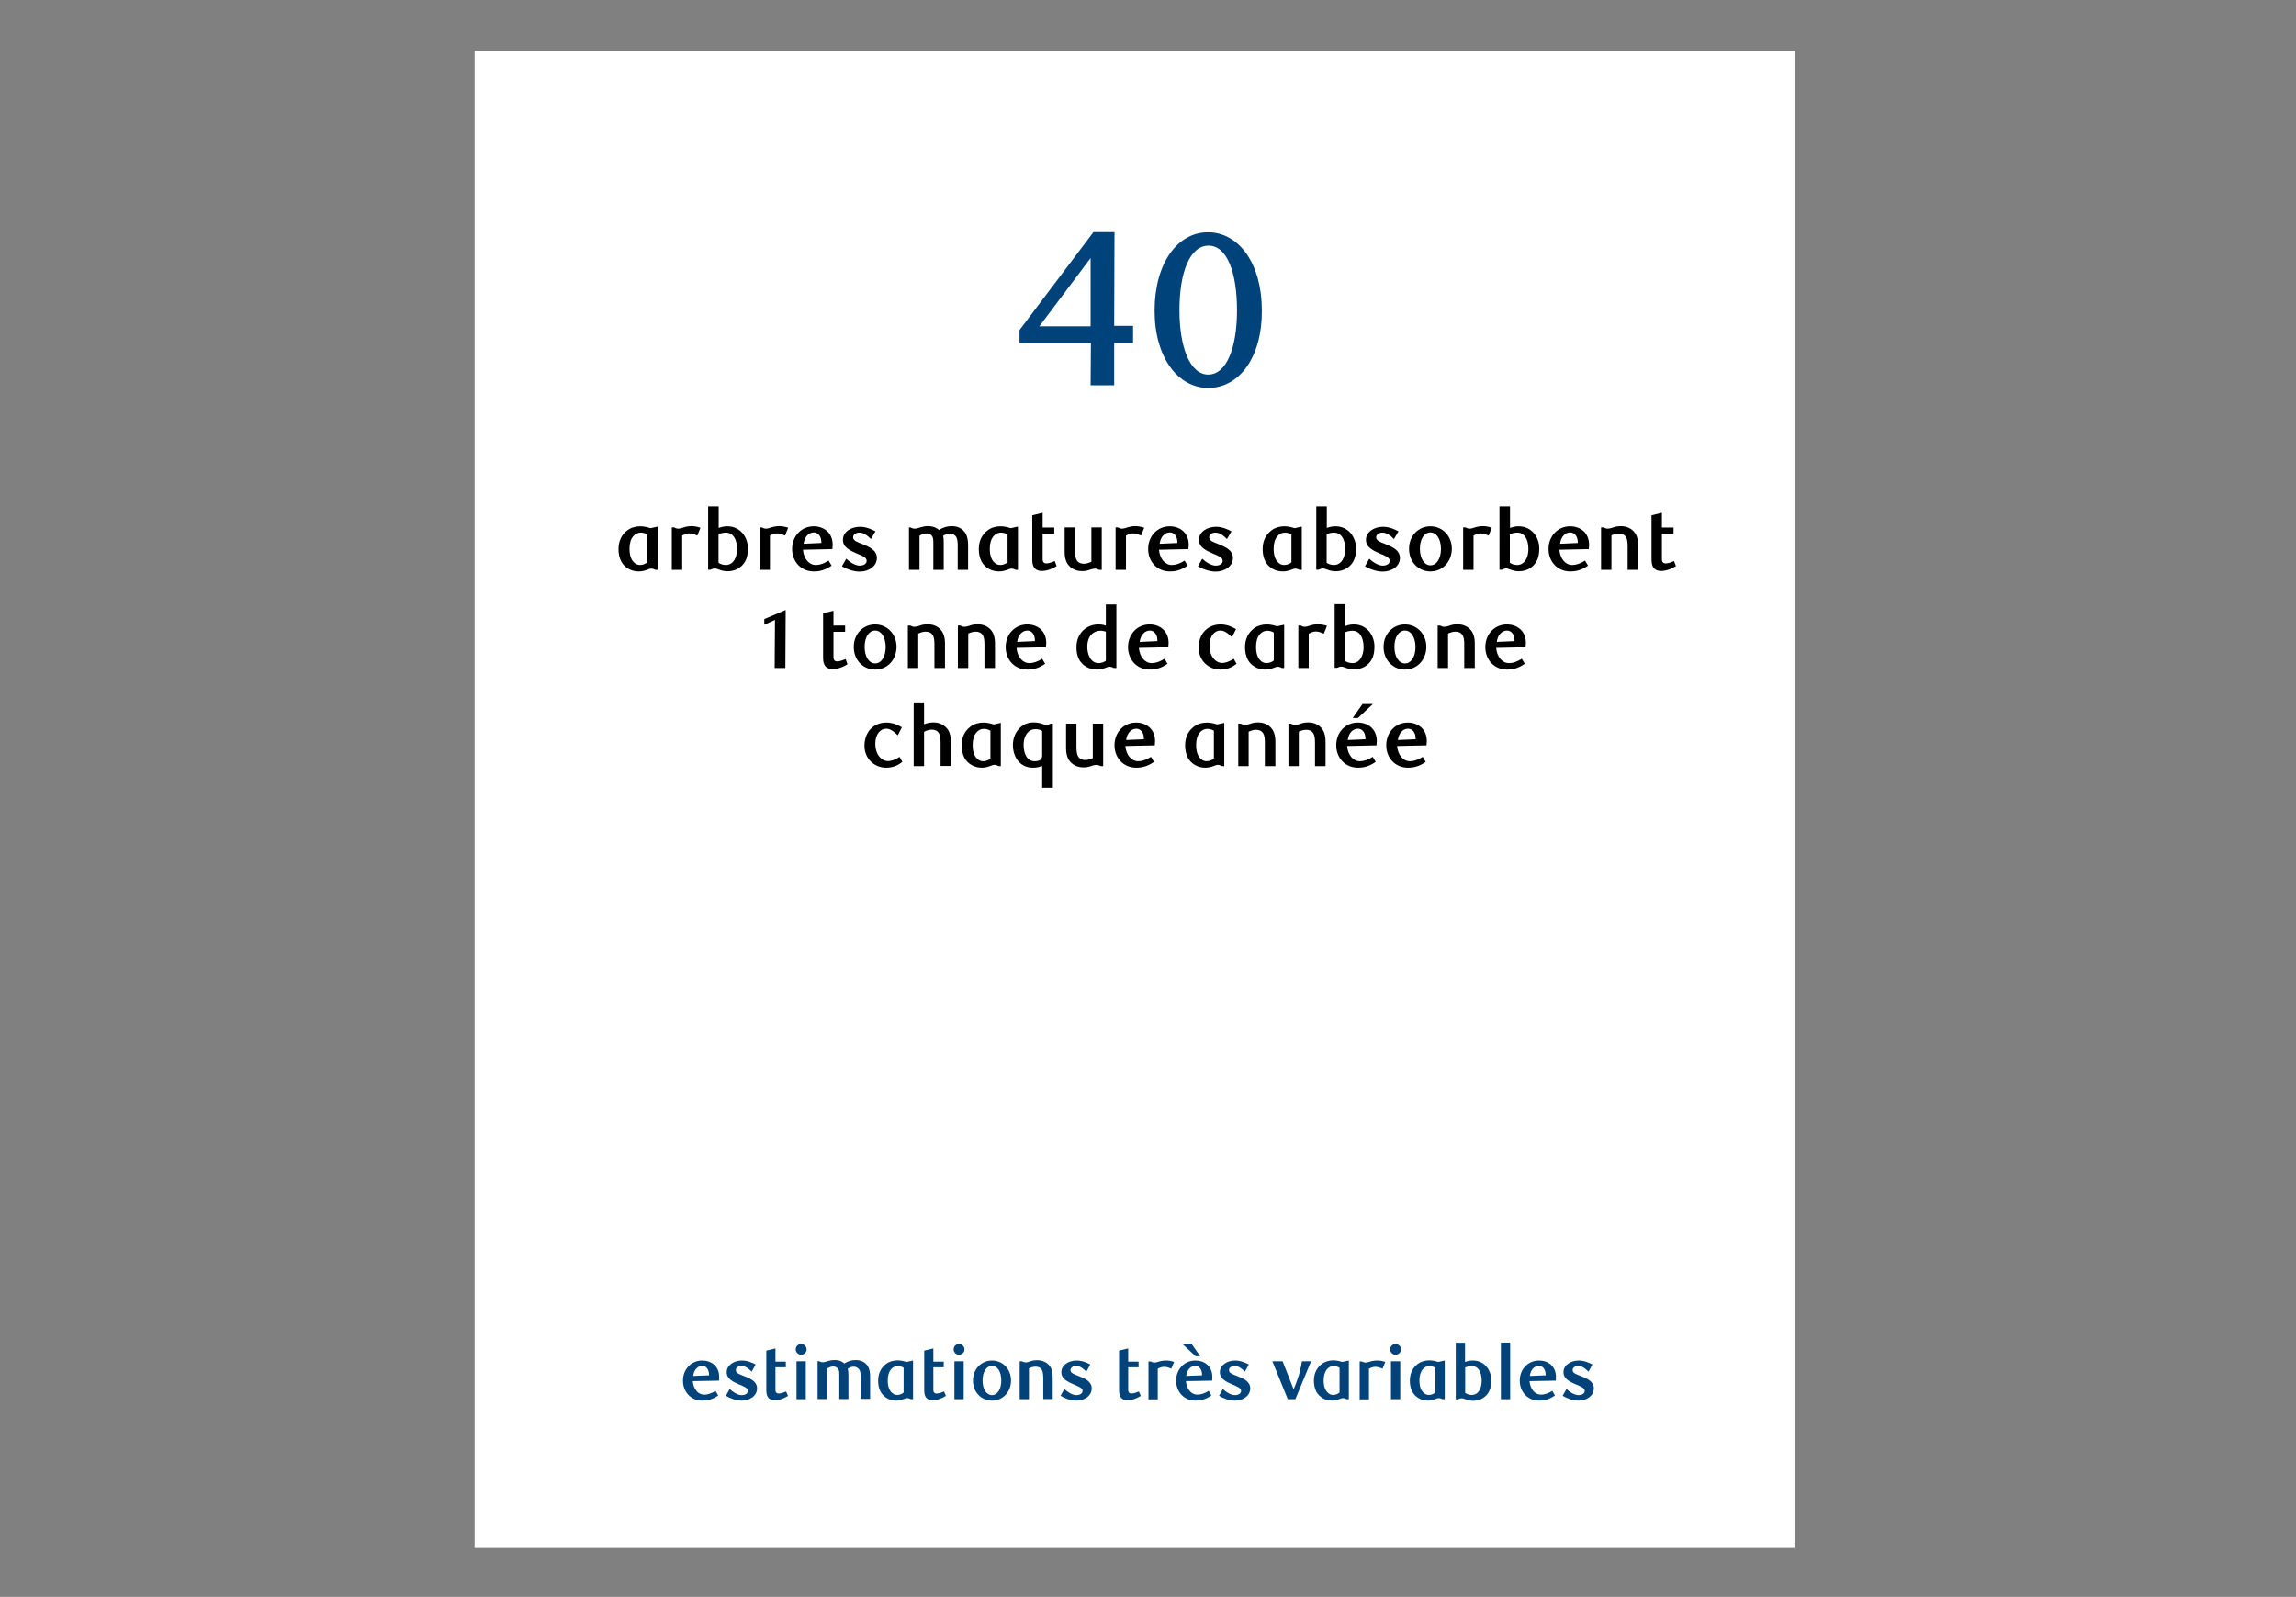 <?xml version="1.0" encoding="utf-8"?>
<!-- Generator: Adobe Illustrator 27.5.0, SVG Export Plug-In . SVG Version: 6.00 Build 0)  -->
<svg version="1.1" id="Layer_4" xmlns="http://www.w3.org/2000/svg" xmlns:xlink="http://www.w3.org/1999/xlink" x="0px" y="0px"
	 viewBox="0 0 1460 1015.5" style="enable-background:new 0 0 1460 1015.5;" xml:space="preserve">
<rect x="0" y="0" width="1460" height="1015.5" fill="#808080" stroke="none"/>
<style type="text/css">
	.st0{fill:#FFFFFF;}
	.st1{fill:#00427A;}
</style>
<rect x="301.8" y="32.3" class="st0" width="839.3" height="952.1"/>
<g>
	<path class="st1" d="M708.5,218.1V245h-15l0.2-26.8h-45.4v-8.3l47-62.3h13.4l-0.2,59.6h12v10.9L708.5,218.1L708.5,218.1z
		 M660.9,207.5h32.6v-43.4L660.9,207.5z"/>
	<path class="st1" d="M768.3,246.7c-19.3,0-34.1-19.5-34.1-49.1c0-30,14.4-49.9,33.9-49.9c19.7,0,34.3,19.9,34.3,49.7
		C802.6,227.2,788,246.7,768.3,246.7z M768.5,156.2c-11.8,0-18.5,16.8-18.5,41c0,24.1,6.9,41,18.3,41c11.6,0,18.3-17,18.3-40.8
		C786.6,173.3,780.3,156.2,768.5,156.2z"/>
</g>
<g>
	<path d="M418.3,362.4h-1.5c-1-0.5-1.7-0.8-2.7-0.8c-0.7,0-1.6,0.3-2.5,0.7c-1.4,0.5-3.2,1.1-5.4,1.1c-5,0-9-2.5-11.1-6.2
		c-1.2-2.3-1.8-5.1-1.8-7.9c0-5.6,2.2-9.4,5.6-12c2.3-1.8,5.4-2.6,8.3-2.6c2.4,0,5,0.7,6.4,1.2l4.6-1V362.4z M407.5,338.7
		c-3.7,0-7.2,3.2-7.2,10.2c0,4.1,1,7.2,3,8.9c0.9,0.9,2.2,1.5,3.7,1.5c1.8,0,3.8-0.9,4.6-1.7v-17.7
		C410.4,339.1,408.8,338.7,407.5,338.7z"/>
	<path d="M443.4,340.6c-2-0.9-3.6-1.4-5-1.4s-2.8,0.4-4.6,1.4v21.8h-6.6v-27h1.5c1,0.6,1.9,0.8,2.6,0.8c0.9,0,1.7-0.2,2.8-0.6
		c1.8-0.6,3.6-1,5.6-1c1.7,0,3.5,0.3,5.7,1L443.4,340.6z"/>
	<path d="M456.9,335.8c1.6-0.6,3.4-1.1,5.5-1.1c8.5,0,13.2,7,13.2,14.1c0,3.2-0.5,6-1.8,8.3c-2.1,3.7-6.1,6.2-11.2,6.2
		c-2.2,0-4.1-0.6-5.5-1.1c-1-0.4-1.8-0.7-2.5-0.7c-0.9,0-1.7,0.3-2.8,0.8h-1.5V322h6.7V335.8z M456.9,357.9c0.9,0.6,2.5,1.4,4.6,1.4
		c4.8,0,7.2-4.8,7.2-10.1c0-6.6-2.8-10.5-7.1-10.5c-1.5,0-3.3,0.4-4.7,1V357.9z"/>
	<path d="M499.2,340.6c-2-0.9-3.6-1.4-5-1.4s-2.8,0.4-4.6,1.4v21.8H483v-27h1.5c1,0.6,1.9,0.8,2.6,0.8c0.9,0,1.7-0.2,2.8-0.6
		c1.8-0.6,3.6-1,5.6-1c1.7,0,3.5,0.3,5.7,1L499.2,340.6z"/>
	<path d="M517.5,363.4c-8.1,0-13.8-6.2-13.8-14.3c0-8.2,5.9-14.4,13.7-14.4c6.4,0,12.1,4,12.1,11.8c0,0.5-0.1,1.7-0.2,2.7l-18.7,0.4
		c0.5,5.7,3.8,9.7,8.2,9.7c2.5,0,5.1-0.9,8.1-2.8l1.9,3.2C524.7,362.6,521.1,363.4,517.5,363.4z M522.3,345.3
		c0.1-4.4-2.2-6.7-4.8-6.7c-3.2,0-5.9,2.7-6.5,7.2L522.3,345.3z"/>
	<path d="M553.8,342.8c-2.1-2.2-4.7-4.1-7.2-4.1c-2.4,0-4.1,1.2-4.1,3c0,2.3,2.9,3.1,5.9,4.3c4.2,1.7,9.2,3.8,9.2,8.8
		c0,5.5-5.4,8.7-11,8.7c-3.8,0-8.3-1.6-11.2-3.4l2.7-4.8c2.2,2.1,5.7,4.4,8.5,4.4c2.7,0,4.5-1.2,4.5-3.1c0-2.2-3.2-3.3-6.3-4.6
		c-4-1.8-8.8-3.8-8.8-8.7c0-5.2,5.4-8.3,10.9-8.3c3.9,0,7.3,1.6,9.8,2.9L553.8,342.8z"/>
	<path d="M609,362.4v-15.8c0-2.2-0.3-3.8-0.8-4.9c-0.8-1.5-2.5-2.4-4.1-2.4c-1.6,0-3.2,0.6-4.4,1.5c0.4,1.3,0.4,3,0.4,5.1v16.5h-6.6
		v-17.6c0-1.2-0.1-2.4-0.5-3.4c-0.6-1.3-1.9-2.2-3.7-2.2c-2,0-3.5,0.8-4.6,1.5v21.7H578v-27h0.8c1.2,0.6,2,0.8,2.9,0.8
		c2.2,0,4.4-1.6,8.3-1.6c3.8,0,5.9,1.4,7.1,2.4c2.8-1.7,5.3-2.4,8.2-2.4c3.4,0,6.8,1.4,8.7,4.6c1.1,1.9,1.6,4.5,1.6,7.4v15.8H609z"
		/>
	<path d="M647.4,362.4h-1.5c-1-0.5-1.7-0.8-2.7-0.8c-0.7,0-1.6,0.3-2.5,0.7c-1.4,0.5-3.2,1.1-5.4,1.1c-5,0-9-2.5-11.1-6.2
		c-1.2-2.3-1.8-5.1-1.8-7.9c0-5.6,2.2-9.4,5.6-12c2.3-1.8,5.4-2.6,8.3-2.6c2.4,0,5,0.7,6.4,1.2l4.6-1V362.4z M636.6,338.7
		c-3.7,0-7.2,3.2-7.2,10.2c0,4.1,1,7.2,3,8.9c0.9,0.9,2.2,1.5,3.7,1.5c1.8,0,3.8-0.9,4.6-1.7v-17.7
		C639.4,339.1,637.8,338.7,636.6,338.7z"/>
	<path d="M671.9,360c-2.5,1.7-6.2,3.1-9.5,3.1c-1.7,0-3.4-0.5-4.5-1.8c-1-1.1-1.5-2.9-1.5-5.3v-28.3l6.6-1.6v9.4h7.4v4H663v16.1
		c0,2,1,2.7,2.4,2.7c1.7,0,4.2-1,5.3-1.5L671.9,360z"/>
	<path d="M700.6,362.4h-1.6c-1.2-0.6-1.9-0.8-2.6-0.8c-0.9,0-1.8,0.3-2.7,0.5c-1.4,0.5-3,1.1-5.6,1.1c-4.1,0-7.3-1.7-9.3-4.7
		c-1.3-2-1.8-4.6-1.8-7.5v-15.6h6.6v15.1c0,2.7,0.4,4.6,1.1,5.8c1,1.6,2.7,2.2,4.5,2.2c1.9,0,3.6-0.7,4.8-1.2v-21.9h6.6V362.4z"/>
	<path d="M725.6,340.6c-2-0.9-3.6-1.4-5-1.4c-1.5,0-2.8,0.4-4.6,1.4v21.8h-6.6v-27h1.5c1,0.6,1.9,0.8,2.6,0.8c0.9,0,1.7-0.2,2.8-0.6
		c1.8-0.6,3.6-1,5.6-1c1.7,0,3.5,0.3,5.7,1L725.6,340.6z"/>
	<path d="M743.9,363.4c-8.1,0-13.8-6.2-13.8-14.3c0-8.2,5.9-14.4,13.7-14.4c6.4,0,12.1,4,12.1,11.8c0,0.5-0.1,1.7-0.2,2.7l-18.7,0.4
		c0.5,5.7,3.8,9.7,8.2,9.7c2.5,0,5.1-0.9,8.1-2.8l1.9,3.2C751.1,362.6,747.5,363.4,743.9,363.4z M748.7,345.3
		c0.1-4.4-2.2-6.7-4.8-6.7c-3.2,0-5.9,2.7-6.5,7.2L748.7,345.3z"/>
	<path d="M780.2,342.8c-2.1-2.2-4.7-4.1-7.2-4.1c-2.4,0-4.1,1.2-4.1,3c0,2.3,2.9,3.1,5.9,4.3c4.2,1.7,9.2,3.8,9.2,8.8
		c0,5.5-5.4,8.7-11,8.7c-3.8,0-8.3-1.6-11.2-3.4l2.7-4.8c2.2,2.1,5.7,4.4,8.5,4.4c2.7,0,4.5-1.2,4.5-3.1c0-2.2-3.2-3.3-6.3-4.6
		c-4-1.8-8.8-3.8-8.8-8.7c0-5.2,5.4-8.3,10.9-8.3c3.9,0,7.3,1.6,9.8,2.9L780.2,342.8z"/>
	<path d="M827.9,362.4h-1.5c-1-0.5-1.7-0.8-2.7-0.8c-0.7,0-1.6,0.3-2.5,0.7c-1.4,0.5-3.2,1.1-5.4,1.1c-5,0-9-2.5-11.1-6.2
		c-1.2-2.3-1.8-5.1-1.8-7.9c0-5.6,2.2-9.4,5.6-12c2.3-1.8,5.4-2.6,8.3-2.6c2.4,0,5,0.7,6.4,1.2l4.6-1V362.4z M817.1,338.7
		c-3.7,0-7.2,3.2-7.2,10.2c0,4.1,1,7.2,3,8.9c0.9,0.9,2.2,1.5,3.7,1.5c1.8,0,3.8-0.9,4.6-1.7v-17.7
		C819.9,339.1,818.3,338.7,817.1,338.7z"/>
	<path d="M843.6,335.8c1.6-0.6,3.4-1.1,5.5-1.1c8.5,0,13.2,7,13.2,14.1c0,3.2-0.5,6-1.8,8.3c-2.1,3.7-6.1,6.2-11.2,6.2
		c-2.2,0-4.1-0.6-5.5-1.1c-1-0.4-1.8-0.7-2.5-0.7c-0.9,0-1.7,0.3-2.8,0.8h-1.5V322h6.7V335.8z M843.6,357.9c0.9,0.6,2.5,1.4,4.6,1.4
		c4.8,0,7.2-4.8,7.2-10.1c0-6.6-2.8-10.5-7.1-10.5c-1.5,0-3.3,0.4-4.7,1V357.9z"/>
	<path d="M886.4,342.8c-2.1-2.2-4.7-4.1-7.2-4.1c-2.4,0-4.1,1.2-4.1,3c0,2.3,2.9,3.1,5.9,4.3c4.2,1.7,9.2,3.8,9.2,8.8
		c0,5.5-5.4,8.7-11,8.7c-3.8,0-8.3-1.6-11.2-3.4l2.7-4.8c2.2,2.1,5.7,4.4,8.5,4.4c2.7,0,4.5-1.2,4.5-3.1c0-2.2-3.2-3.3-6.3-4.6
		c-4-1.8-8.8-3.8-8.8-8.7c0-5.2,5.4-8.3,10.9-8.3c3.9,0,7.3,1.6,9.8,2.9L886.4,342.8z"/>
	<path d="M909.6,363.4c-7.5,0-13.6-5.9-13.6-14.4c0-8.3,6-14.3,13.6-14.3c7.5,0,13.6,6,13.6,14.3
		C923.1,357.5,917.1,363.4,909.6,363.4z M909.6,338.6c-3.8,0-6.7,4-6.7,10.4c0,6.3,2.9,10.5,6.7,10.5c3.8,0,6.7-4.1,6.7-10.5
		C916.2,342.6,913.4,338.6,909.6,338.6z"/>
	<path d="M946.6,340.6c-2-0.9-3.6-1.4-5-1.4s-2.8,0.4-4.6,1.4v21.8h-6.6v-27h1.5c1,0.6,1.9,0.8,2.6,0.8c0.9,0,1.7-0.2,2.8-0.6
		c1.8-0.6,3.6-1,5.6-1c1.7,0,3.5,0.3,5.7,1L946.6,340.6z"/>
	<path d="M960.1,335.8c1.6-0.6,3.4-1.1,5.5-1.1c8.5,0,13.2,7,13.2,14.1c0,3.2-0.5,6-1.8,8.3c-2.1,3.7-6.1,6.2-11.2,6.2
		c-2.2,0-4.1-0.6-5.5-1.1c-1-0.4-1.8-0.7-2.5-0.7c-0.9,0-1.7,0.3-2.8,0.8h-1.5V322h6.7V335.8z M960.1,357.9c0.9,0.6,2.5,1.4,4.6,1.4
		c4.8,0,7.2-4.8,7.2-10.1c0-6.6-2.8-10.5-7.1-10.5c-1.5,0-3.3,0.4-4.7,1V357.9z"/>
	<path d="M998.5,363.4c-8.1,0-13.8-6.2-13.8-14.3c0-8.2,5.9-14.4,13.7-14.4c6.4,0,12.1,4,12.1,11.8c0,0.5-0.1,1.7-0.2,2.7l-18.7,0.4
		c0.5,5.7,3.8,9.7,8.2,9.7c2.5,0,5.1-0.9,8.1-2.8l1.9,3.2C1005.7,362.6,1002.1,363.4,998.5,363.4z M1003.3,345.3
		c0.1-4.4-2.2-6.7-4.8-6.7c-3.2,0-5.9,2.7-6.5,7.2L1003.3,345.3z"/>
	<path d="M1035,362.4v-15.1c0-2.7-0.3-4.6-1.1-5.8c-1-1.6-2.6-2.2-4.5-2.2s-3.6,0.7-4.7,1.2v21.9h-6.6v-27h1.5
		c1.2,0.6,1.9,0.8,2.6,0.8c0.9,0,1.8-0.2,2.8-0.5c1.4-0.5,3-1.1,5.6-1.1c4.1,0,7.4,1.7,9.3,4.7c1.3,2,1.8,4.6,1.8,7.5v15.6H1035z"/>
	<path d="M1065.7,360c-2.5,1.7-6.2,3.1-9.5,3.1c-1.7,0-3.4-0.5-4.5-1.8c-1-1.1-1.5-2.9-1.5-5.3v-28.3l6.6-1.6v9.4h7.4v4h-7.4v16.1
		c0,2,1,2.7,2.4,2.7c1.7,0,4.2-1,5.3-1.5L1065.7,360z"/>
	<path d="M492.6,424.8l0.2-30.6l-6.8,3.1v-3.6l13.6-5.8l-0.2,36.9H492.6z"/>
	<path d="M538.9,422.4c-2.5,1.7-6.2,3.1-9.5,3.1c-1.7,0-3.4-0.5-4.5-1.8c-1-1.1-1.5-2.9-1.5-5.3V390l6.6-1.6v9.4h7.4v4h-7.4v16.1
		c0,2,1,2.7,2.4,2.7c1.7,0,4.2-1,5.3-1.5L538.9,422.4z"/>
	<path d="M556.5,425.8c-7.5,0-13.6-5.9-13.6-14.4c0-8.3,6-14.3,13.6-14.3c7.5,0,13.6,6,13.6,14.3C570,419.9,564,425.8,556.5,425.8z
		 M556.5,401c-3.8,0-6.7,4-6.7,10.4c0,6.3,2.9,10.5,6.7,10.5c3.8,0,6.7-4.1,6.7-10.5C563.1,405,560.3,401,556.5,401z"/>
	<path d="M594.2,424.8v-15.1c0-2.7-0.3-4.6-1.1-5.8c-1-1.6-2.6-2.2-4.5-2.2s-3.6,0.7-4.7,1.2v21.9h-6.6v-27h1.5
		c1.2,0.6,1.9,0.8,2.6,0.8c0.9,0,1.8-0.2,2.8-0.5c1.4-0.5,3-1.1,5.6-1.1c4.1,0,7.4,1.7,9.3,4.7c1.3,2,1.8,4.6,1.8,7.5v15.6H594.2z"
		/>
	<path d="M626,424.8v-15.1c0-2.7-0.3-4.6-1.1-5.8c-1-1.6-2.6-2.2-4.5-2.2s-3.6,0.7-4.7,1.2v21.9h-6.6v-27h1.5
		c1.2,0.6,1.9,0.8,2.6,0.8c0.9,0,1.8-0.2,2.8-0.5c1.4-0.5,3-1.1,5.6-1.1c4.1,0,7.4,1.7,9.3,4.7c1.3,2,1.8,4.6,1.8,7.5v15.6H626z"/>
	<path d="M653.3,425.8c-8.1,0-13.8-6.2-13.8-14.3c0-8.2,5.9-14.4,13.7-14.4c6.4,0,12.1,4,12.1,11.8c0,0.5-0.1,1.7-0.2,2.7l-18.7,0.4
		c0.5,5.7,3.8,9.7,8.2,9.7c2.5,0,5.1-0.9,8.1-2.8l1.9,3.2C660.5,425,656.9,425.8,653.3,425.8z M658.1,407.7c0.1-4.4-2.2-6.7-4.8-6.7
		c-3.2,0-5.9,2.7-6.5,7.2L658.1,407.7z"/>
	<path d="M709.8,424.8h-1.5c-1-0.5-1.9-0.8-2.8-0.8c-0.7,0-1.6,0.3-2.5,0.7c-1.4,0.5-3.2,1.1-5.4,1.1c-5.1,0-9.2-2.5-11.3-6.2
		c-1.3-2.3-1.8-5.1-1.8-7.9c0-5.4,2.1-9.2,5.5-11.9c2.2-1.6,5.2-2.7,8.5-2.7c1.5,0,3.2,0.2,4.7,0.8v-13.5h6.7V424.8z M703.2,401.7
		c-1-0.3-2.1-0.6-3.4-0.6c-4.3,0-8.4,3.1-8.4,10.3c0,4.6,2,10.3,7.2,10.3c1.9,0,3.7-0.8,4.6-1.5V401.7z"/>
	<path d="M731.1,425.8c-8.1,0-13.8-6.2-13.8-14.3c0-8.2,5.9-14.4,13.7-14.4c6.4,0,12.1,4,12.1,11.8c0,0.5-0.1,1.7-0.2,2.7l-18.7,0.4
		c0.5,5.7,3.8,9.7,8.2,9.7c2.5,0,5.1-0.9,8.1-2.8l1.9,3.2C738.3,425,734.7,425.8,731.1,425.8z M736,407.7c0.1-4.4-2.2-6.7-4.8-6.7
		c-3.2,0-5.9,2.7-6.5,7.2L736,407.7z"/>
	<path d="M786.3,422.1c-1.8,1.4-4.9,3.7-10.3,3.7c-7.5,0-13.8-5.7-13.8-14c0-8.7,5.8-14.7,13.9-14.7c3.8,0,7,1.3,9.9,3l-2.6,5.1
		c-3.3-3.1-5-4.2-7.6-4.2c-3,0-6.7,3-6.7,9.5c0,7.2,4.1,11.1,8.1,11.1c1.6,0,4.2-0.6,7.3-2.7L786.3,422.1z"/>
	<path d="M816.7,424.8h-1.5c-1-0.5-1.7-0.8-2.7-0.8c-0.7,0-1.6,0.3-2.5,0.7c-1.4,0.5-3.2,1.1-5.4,1.1c-5,0-9-2.5-11.1-6.2
		c-1.2-2.3-1.8-5.1-1.8-7.9c0-5.6,2.2-9.4,5.6-12c2.3-1.8,5.4-2.6,8.3-2.6c2.4,0,5,0.7,6.4,1.2l4.6-1V424.8z M805.9,401.1
		c-3.7,0-7.2,3.2-7.2,10.2c0,4.1,1,7.2,3,8.9c0.9,0.9,2.2,1.5,3.7,1.5c1.8,0,3.8-0.9,4.6-1.7v-17.7
		C808.8,401.5,807.2,401.1,805.9,401.1z"/>
	<path d="M841.8,403c-2-0.9-3.6-1.4-5-1.4s-2.8,0.4-4.6,1.4v21.8h-6.6v-27h1.5c1,0.6,1.9,0.8,2.6,0.8c0.9,0,1.7-0.2,2.8-0.6
		c1.8-0.6,3.6-1,5.6-1c1.7,0,3.5,0.3,5.7,1L841.8,403z"/>
	<path d="M855.3,398.2c1.6-0.6,3.4-1.1,5.5-1.1c8.5,0,13.2,7,13.2,14.1c0,3.2-0.5,6-1.8,8.3c-2.1,3.7-6.1,6.2-11.2,6.2
		c-2.2,0-4.1-0.6-5.5-1.1c-1-0.4-1.8-0.7-2.5-0.7c-0.9,0-1.7,0.3-2.8,0.8h-1.5v-40.5h6.7V398.2z M855.3,420.3
		c0.9,0.6,2.5,1.4,4.6,1.4c4.8,0,7.2-4.8,7.2-10.1c0-6.6-2.8-10.5-7.1-10.5c-1.5,0-3.3,0.4-4.7,1V420.3z"/>
	<path d="M893.4,425.8c-7.5,0-13.6-5.9-13.6-14.4c0-8.3,6-14.3,13.6-14.3c7.5,0,13.6,6,13.6,14.3
		C906.9,419.9,900.9,425.8,893.4,425.8z M893.4,401c-3.8,0-6.7,4-6.7,10.4c0,6.3,2.9,10.5,6.7,10.5c3.8,0,6.7-4.1,6.7-10.5
		C900,405,897.2,401,893.4,401z"/>
	<path d="M931.1,424.8v-15.1c0-2.7-0.3-4.6-1.1-5.8c-1-1.6-2.6-2.2-4.5-2.2s-3.6,0.7-4.7,1.2v21.9h-6.6v-27h1.5
		c1.2,0.6,1.9,0.8,2.6,0.8c0.9,0,1.8-0.2,2.8-0.5c1.4-0.5,3-1.1,5.6-1.1c4.1,0,7.4,1.7,9.3,4.7c1.3,2,1.8,4.6,1.8,7.5v15.6H931.1z"
		/>
	<path d="M958.3,425.8c-8.1,0-13.8-6.2-13.8-14.3c0-8.2,5.9-14.4,13.7-14.4c6.4,0,12.1,4,12.1,11.8c0,0.5-0.1,1.7-0.2,2.7l-18.7,0.4
		c0.5,5.7,3.8,9.7,8.2,9.7c2.5,0,5.1-0.9,8.1-2.8l1.9,3.2C965.5,425,961.9,425.8,958.3,425.8z M963.1,407.7c0.1-4.4-2.2-6.7-4.8-6.7
		c-3.2,0-5.9,2.7-6.5,7.2L963.1,407.7z"/>
	<path d="M573.8,484.5c-1.8,1.4-4.9,3.7-10.3,3.7c-7.5,0-13.8-5.7-13.8-14c0-8.7,5.8-14.7,13.9-14.7c3.8,0,7,1.3,9.9,3l-2.6,5.1
		c-3.3-3.1-5-4.2-7.6-4.2c-3,0-6.7,3-6.7,9.5c0,7.2,4.1,11.1,8.1,11.1c1.6,0,4.2-0.6,7.3-2.7L573.8,484.5z"/>
	<path d="M598.1,487.2v-15.1c0-2.7-0.4-4.7-1.1-5.9c-1-1.6-2.7-2.2-4.4-2.2c-1.9,0-3.6,0.6-5,1.4v21.8H581v-40.5h6.6v13.9
		c0.8-0.3,2.8-1.2,6-1.2c4.1,0,7.3,1.9,9.3,4.8c1.2,2,1.8,4.7,1.8,7.6v15.3H598.1z"/>
	<path d="M636.5,487.2H635c-1-0.5-1.7-0.8-2.7-0.8c-0.7,0-1.6,0.3-2.5,0.7c-1.4,0.5-3.2,1.1-5.4,1.1c-5,0-9-2.5-11.1-6.2
		c-1.2-2.3-1.8-5.1-1.8-7.9c0-5.6,2.2-9.4,5.6-12c2.3-1.8,5.4-2.6,8.3-2.6c2.4,0,5,0.7,6.4,1.2l4.6-1V487.2z M625.7,463.5
		c-3.7,0-7.2,3.2-7.2,10.2c0,4.1,1,7.2,3,8.9c0.9,0.9,2.2,1.5,3.7,1.5c1.8,0,3.8-0.9,4.6-1.7v-17.7
		C628.5,463.9,626.9,463.5,625.7,463.5z"/>
	<path d="M669.4,501h-6.7v-13.9c-1.9,0.7-3.5,1.1-5.9,1.1c-8.5,0-12.7-7.1-12.7-14.4c0-7.9,5.4-14.4,13.1-14.4
		c2.2,0,4.1,0.4,5.5,0.9c1,0.4,1.8,0.7,2.5,0.7c0.9,0,1.7-0.2,2.8-0.8h1.5V501z M658.4,463.7c-4.8,0-7.5,4.6-7.5,9.8
		c0,6.6,2.7,10.6,7,10.6c2,0,3.2-0.5,3.9-1.1c0.6-0.6,0.9-1.6,0.9-2.7v-15.4C661.8,464.2,660.5,463.7,658.4,463.7z"/>
	<path d="M701.5,487.2h-1.6c-1.2-0.6-1.9-0.8-2.6-0.8c-0.9,0-1.8,0.3-2.7,0.5c-1.4,0.5-3,1.1-5.6,1.1c-4.1,0-7.3-1.7-9.3-4.7
		c-1.3-2-1.8-4.6-1.8-7.5v-15.6h6.6v15.1c0,2.7,0.4,4.6,1.1,5.8c1,1.6,2.7,2.2,4.5,2.2c1.9,0,3.6-0.7,4.8-1.2v-21.9h6.6V487.2z"/>
	<path d="M722.5,488.2c-8.1,0-13.8-6.2-13.8-14.3c0-8.2,5.9-14.4,13.7-14.4c6.4,0,12.1,4,12.1,11.8c0,0.5-0.1,1.7-0.2,2.7l-18.7,0.4
		c0.5,5.7,3.8,9.7,8.2,9.7c2.5,0,5.1-0.9,8.1-2.8l1.9,3.2C729.7,487.4,726.1,488.2,722.5,488.2z M727.4,470.1
		c0.1-4.4-2.2-6.7-4.8-6.7c-3.2,0-5.9,2.7-6.5,7.2L727.4,470.1z"/>
	<path d="M778.6,487.2h-1.5c-1-0.5-1.7-0.8-2.7-0.8c-0.7,0-1.6,0.3-2.5,0.7c-1.4,0.5-3.2,1.1-5.4,1.1c-5,0-9-2.5-11.1-6.2
		c-1.2-2.3-1.8-5.1-1.8-7.9c0-5.6,2.2-9.4,5.6-12c2.3-1.8,5.4-2.6,8.3-2.6c2.4,0,5,0.7,6.4,1.2l4.6-1V487.2z M767.8,463.5
		c-3.7,0-7.2,3.2-7.2,10.2c0,4.1,1,7.2,3,8.9c0.9,0.9,2.2,1.5,3.7,1.5c1.8,0,3.8-0.9,4.6-1.7v-17.7
		C770.6,463.9,769,463.5,767.8,463.5z"/>
	<path d="M804.3,487.2v-15.1c0-2.7-0.3-4.6-1.1-5.8c-1-1.6-2.6-2.2-4.5-2.2s-3.6,0.7-4.7,1.2v21.9h-6.6v-27h1.5
		c1.2,0.6,1.9,0.8,2.6,0.8c0.9,0,1.8-0.2,2.8-0.5c1.4-0.5,3-1.1,5.6-1.1c4.1,0,7.4,1.7,9.3,4.7c1.3,2,1.8,4.6,1.8,7.5v15.6H804.3z"
		/>
	<path d="M836.2,487.2v-15.1c0-2.7-0.3-4.6-1.1-5.8c-1-1.6-2.6-2.2-4.5-2.2s-3.6,0.7-4.7,1.2v21.9h-6.6v-27h1.5
		c1.2,0.6,1.9,0.8,2.6,0.8c0.9,0,1.8-0.2,2.8-0.5c1.4-0.5,3-1.1,5.6-1.1c4.1,0,7.4,1.7,9.3,4.7c1.3,2,1.8,4.6,1.8,7.5v15.6H836.2z"
		/>
	<path d="M863.5,488.2c-8.1,0-13.8-6.2-13.8-14.3c0-8.2,5.9-14.4,13.7-14.4c6.4,0,12.1,4,12.1,11.8c0,0.5-0.1,1.7-0.2,2.7l-18.7,0.4
		c0.5,5.7,3.8,9.7,8.2,9.7c2.5,0,5.1-0.9,8.1-2.8l1.9,3.2C870.6,487.4,867.1,488.2,863.5,488.2z M868.3,470.1
		c0.1-4.4-2.2-6.7-4.8-6.7c-3.2,0-5.9,2.7-6.5,7.2L868.3,470.1z M863.5,456.6h-3.3l6.2-8.9h6.6L863.5,456.6z"/>
	<path d="M895.3,488.2c-8.1,0-13.8-6.2-13.8-14.3c0-8.2,5.9-14.4,13.7-14.4c6.4,0,12.1,4,12.1,11.8c0,0.5-0.1,1.7-0.2,2.7l-18.7,0.4
		c0.5,5.7,3.8,9.7,8.2,9.7c2.5,0,5.1-0.9,8.1-2.8l1.9,3.2C902.5,487.4,898.9,488.2,895.3,488.2z M900.2,470.1
		c0.1-4.4-2.2-6.7-4.8-6.7c-3.2,0-5.9,2.7-6.5,7.2L900.2,470.1z"/>
</g>
<g>
	<path class="st1" d="M446.6,890.7c-7.2,0-12.3-5.5-12.3-12.7c0-7.3,5.3-12.8,12.2-12.8c5.7,0,10.8,3.5,10.8,10.4
		c0,0.5,0,1.6-0.1,2.4l-16.7,0.3c0.5,5.1,3.4,8.6,7.3,8.6c2.3,0,4.6-0.8,7.2-2.4l1.7,2.9C453,890,449.8,890.7,446.6,890.7z
		 M450.9,874.6c0-3.9-1.9-6-4.3-6c-2.9,0-5.3,2.4-5.8,6.4L450.9,874.6z"/>
	<path class="st1" d="M478,872.3c-1.8-1.9-4.2-3.7-6.4-3.7c-2.1,0-3.7,1.1-3.7,2.7c0,2,2.6,2.7,5.3,3.8c3.8,1.5,8.2,3.3,8.2,7.8
		c0,4.9-4.8,7.8-9.8,7.8c-3.4,0-7.4-1.4-10-3.1l2.4-4.3c2,1.9,5,3.9,7.6,3.9c2.4,0,4-1.1,4-2.7c0-2-2.9-2.9-5.6-4.1
		c-3.6-1.6-7.9-3.4-7.9-7.8c0-4.6,4.8-7.4,9.7-7.4c3.5,0,6.5,1.4,8.7,2.5L478,872.3z"/>
	<path class="st1" d="M501.1,887.7c-2.3,1.5-5.6,2.8-8.5,2.8c-1.5,0-3-0.5-4-1.6c-0.8-1-1.3-2.6-1.3-4.7v-25.3l5.8-1.4v8.4h6.6v3.6
		h-6.6v14.3c0,1.8,0.9,2.4,2.1,2.4c1.5,0,3.7-0.9,4.7-1.3L501.1,887.7z"/>
	<path class="st1" d="M509.4,861.5c-1.9,0-3.4-1.6-3.4-3.4c0-1.9,1.5-3.4,3.4-3.4c1.9,0,3.5,1.5,3.5,3.4
		C512.9,860,511.3,861.5,509.4,861.5z M506.5,889.8v-24.1h5.9v24.1H506.5z"/>
	<path class="st1" d="M547.3,889.8v-14.1c0-1.9-0.2-3.4-0.7-4.4c-0.8-1.4-2.3-2.2-3.6-2.2c-1.5,0-2.8,0.6-3.9,1.3
		c0.3,1.2,0.4,2.6,0.4,4.6v14.7h-5.8v-15.7c0-1.1,0-2.2-0.5-3c-0.6-1.2-1.7-2-3.3-2c-1.8,0-3.1,0.8-4.1,1.4v19.3h-5.9v-24.1h0.8
		c1.1,0.5,1.7,0.7,2.5,0.7c2,0,3.9-1.4,7.4-1.4c3.4,0,5.3,1.2,6.3,2.2c2.5-1.6,4.7-2.2,7.2-2.2c3.1,0,6.1,1.2,7.8,4
		c1,1.7,1.4,4,1.4,6.6v14.1H547.3z"/>
	<path class="st1" d="M580.6,889.8h-1.4c-0.9-0.5-1.6-0.7-2.3-0.7c-0.7,0-1.4,0.3-2.3,0.6c-1.2,0.5-2.8,1-4.7,1
		c-4.5,0-8-2.3-9.9-5.6c-1.1-2-1.6-4.5-1.6-7c0-5,2-8.4,5-10.7c2.1-1.6,4.8-2.3,7.4-2.3c2.1,0,4.4,0.6,5.7,1l4.1-0.9V889.8z
		 M570.9,868.7c-3.3,0-6.4,2.9-6.4,9.1c0,3.7,0.9,6.4,2.7,7.9c0.8,0.8,1.9,1.4,3.3,1.4c1.6,0,3.4-0.8,4.1-1.6v-15.7
		C573.5,869.1,572.1,868.7,570.9,868.7z"/>
	<path class="st1" d="M601.5,887.7c-2.3,1.5-5.6,2.8-8.5,2.8c-1.5,0-3-0.5-4-1.6c-0.8-1-1.3-2.6-1.3-4.7v-25.3l5.8-1.4v8.4h6.6v3.6
		h-6.6v14.3c0,1.8,0.9,2.4,2.1,2.4c1.5,0,3.7-0.9,4.7-1.3L601.5,887.7z"/>
	<path class="st1" d="M609.8,861.5c-1.9,0-3.4-1.6-3.4-3.4c0-1.9,1.5-3.4,3.4-3.4c1.9,0,3.5,1.5,3.5,3.4
		C613.3,860,611.7,861.5,609.8,861.5z M606.9,889.8v-24.1h5.9v24.1H606.9z"/>
	<path class="st1" d="M630.8,890.7c-6.7,0-12.1-5.3-12.1-12.8c0-7.4,5.4-12.7,12.1-12.7c6.7,0,12.1,5.3,12.1,12.7
		C642.9,885.4,637.5,890.7,630.8,890.7z M630.8,868.6c-3.4,0-6,3.6-6,9.3c0,5.6,2.5,9.3,6,9.3c3.4,0,5.9-3.7,5.9-9.3
		C636.7,872.2,634.3,868.6,630.8,868.6z"/>
	<path class="st1" d="M663.4,889.8v-13.5c0-2.3-0.3-4.1-0.9-5.2c-0.9-1.5-2.3-2-4-2c-1.7,0-3.2,0.6-4.2,1.1v19.6h-5.9v-24.1h1.4
		c1.1,0.5,1.7,0.7,2.3,0.7c0.8,0,1.6-0.2,2.4-0.5c1.2-0.4,2.6-0.9,5-0.9c3.6,0,6.6,1.5,8.3,4.1c1.2,1.8,1.6,4.1,1.6,6.7v13.9H663.4z
		"/>
	<path class="st1" d="M690.8,872.3c-1.8-1.9-4.2-3.7-6.4-3.7c-2.1,0-3.7,1.1-3.7,2.7c0,2,2.6,2.7,5.3,3.8c3.8,1.5,8.2,3.3,8.2,7.8
		c0,4.9-4.8,7.8-9.8,7.8c-3.4,0-7.4-1.4-10-3.1l2.4-4.3c2,1.9,5,3.9,7.6,3.9c2.4,0,4-1.1,4-2.7c0-2-2.9-2.9-5.6-4.1
		c-3.6-1.6-7.9-3.4-7.9-7.8c0-4.6,4.8-7.4,9.7-7.4c3.5,0,6.5,1.4,8.7,2.5L690.8,872.3z"/>
	<path class="st1" d="M725.4,887.7c-2.3,1.5-5.6,2.8-8.5,2.8c-1.5,0-3-0.5-4-1.6c-0.8-1-1.3-2.6-1.3-4.7v-25.3l5.8-1.4v8.4h6.6v3.6
		h-6.6v14.3c0,1.8,0.9,2.4,2.1,2.4c1.5,0,3.7-0.9,4.7-1.3L725.4,887.7z"/>
	<path class="st1" d="M744.8,870.4c-1.8-0.8-3.2-1.2-4.5-1.2c-1.3,0-2.5,0.4-4.1,1.2v19.5h-5.9v-24.1h1.4c0.9,0.5,1.6,0.7,2.3,0.7
		c0.8,0,1.5-0.2,2.5-0.5c1.6-0.5,3.2-0.8,5-0.8c1.5,0,3.1,0.2,5.1,0.9L744.8,870.4z"/>
	<path class="st1" d="M760.2,890.7c-7.2,0-12.3-5.5-12.3-12.7c0-7.3,5.3-12.8,12.2-12.8c5.7,0,10.8,3.5,10.8,10.4
		c0,0.5,0,1.6-0.1,2.4l-16.7,0.3c0.5,5.1,3.4,8.6,7.3,8.6c2.3,0,4.6-0.8,7.2-2.4l1.7,2.9C766.6,890,763.4,890.7,760.2,890.7z
		 M760.3,862.5l-8.5-7.9h5.9l5.5,7.9H760.3z M764.4,874.6c0-3.9-1.9-6-4.3-6c-2.9,0-5.3,2.4-5.8,6.4L764.4,874.6z"/>
	<path class="st1" d="M791.6,872.3c-1.8-1.9-4.2-3.7-6.4-3.7c-2.1,0-3.7,1.1-3.7,2.7c0,2,2.6,2.7,5.3,3.8c3.8,1.5,8.2,3.3,8.2,7.8
		c0,4.9-4.8,7.8-9.8,7.8c-3.4,0-7.4-1.4-10-3.1l2.4-4.3c2,1.9,5,3.9,7.6,3.9c2.4,0,4-1.1,4-2.7c0-2-2.9-2.9-5.6-4.1
		c-3.6-1.6-7.9-3.4-7.9-7.8c0-4.6,4.8-7.4,9.7-7.4c3.5,0,6.5,1.4,8.7,2.5L791.6,872.3z"/>
	<path class="st1" d="M823.7,889.8h-4.8l-9.8-24.1h6.5l7,17.8c3.9-9.1,4.8-14.7,5.3-17.8h5.8L823.7,889.8z"/>
	<path class="st1" d="M857.7,889.8h-1.4c-0.9-0.5-1.6-0.7-2.3-0.7c-0.7,0-1.4,0.3-2.3,0.6c-1.2,0.5-2.8,1-4.7,1
		c-4.5,0-8-2.3-9.9-5.6c-1.1-2-1.6-4.5-1.6-7c0-5,2-8.4,5-10.7c2.1-1.6,4.8-2.3,7.4-2.3c2.1,0,4.4,0.6,5.7,1l4.1-0.9V889.8z
		 M848.1,868.7c-3.3,0-6.4,2.9-6.4,9.1c0,3.7,0.9,6.4,2.7,7.9c0.8,0.8,1.9,1.4,3.3,1.4c1.6,0,3.4-0.8,4.1-1.6v-15.7
		C850.6,869.1,849.2,868.7,848.1,868.7z"/>
	<path class="st1" d="M879.1,870.4c-1.8-0.8-3.2-1.2-4.5-1.2c-1.3,0-2.5,0.4-4.1,1.2v19.5h-5.9v-24.1h1.4c0.9,0.5,1.6,0.7,2.3,0.7
		c0.8,0,1.5-0.2,2.5-0.5c1.6-0.5,3.2-0.8,5-0.8c1.5,0,3.1,0.2,5.1,0.9L879.1,870.4z"/>
	<path class="st1" d="M887.4,861.5c-1.9,0-3.4-1.6-3.4-3.4c0-1.9,1.5-3.4,3.4-3.4c1.9,0,3.5,1.5,3.5,3.4
		C890.9,860,889.3,861.5,887.4,861.5z M884.5,889.8v-24.1h5.9v24.1H884.5z"/>
	<path class="st1" d="M918.7,889.8h-1.4c-0.9-0.5-1.6-0.7-2.3-0.7c-0.7,0-1.4,0.3-2.3,0.6c-1.2,0.5-2.8,1-4.7,1
		c-4.5,0-8-2.3-9.9-5.6c-1.1-2-1.6-4.5-1.6-7c0-5,2-8.4,5-10.7c2.1-1.6,4.8-2.3,7.4-2.3c2.1,0,4.4,0.6,5.7,1l4.1-0.9V889.8z
		 M909,868.7c-3.3,0-6.4,2.9-6.4,9.1c0,3.7,0.9,6.4,2.7,7.9c0.8,0.8,1.9,1.4,3.3,1.4c1.6,0,3.4-0.8,4.1-1.6v-15.7
		C911.6,869.1,910.1,868.7,909,868.7z"/>
	<path class="st1" d="M931.7,866.1c1.4-0.6,3.1-0.9,4.9-0.9c7.5,0,11.7,6.2,11.7,12.6c0,2.9-0.5,5.4-1.6,7.4
		c-1.8,3.3-5.5,5.6-10,5.6c-2,0-3.7-0.5-4.9-1c-0.9-0.3-1.6-0.6-2.3-0.6c-0.8,0-1.6,0.2-2.5,0.7h-1.3v-36h5.9V866.1z M931.7,885.8
		c0.8,0.5,2.3,1.3,4.1,1.3c4.3,0,6.4-4.3,6.4-9c0-5.9-2.4-9.4-6.3-9.4c-1.4,0-2.9,0.4-4.2,0.9V885.8z"/>
	<path class="st1" d="M960.3,889.8h-5.9v-36h5.9V889.8z"/>
	<path class="st1" d="M978.7,890.7c-7.2,0-12.3-5.5-12.3-12.7c0-7.3,5.3-12.8,12.2-12.8c5.7,0,10.8,3.5,10.8,10.4
		c0,0.5,0,1.6-0.1,2.4l-16.7,0.3c0.5,5.1,3.4,8.6,7.3,8.6c2.3,0,4.6-0.8,7.2-2.4l1.7,2.9C985.1,890,981.9,890.7,978.7,890.7z
		 M982.9,874.6c0-3.9-1.9-6-4.3-6c-2.9,0-5.3,2.4-5.8,6.4L982.9,874.6z"/>
	<path class="st1" d="M1010.1,872.3c-1.8-1.9-4.2-3.7-6.4-3.7c-2.1,0-3.7,1.1-3.7,2.7c0,2,2.6,2.7,5.3,3.8c3.8,1.5,8.2,3.3,8.2,7.8
		c0,4.9-4.8,7.8-9.8,7.8c-3.4,0-7.4-1.4-10-3.1l2.4-4.3c2,1.9,5,3.9,7.6,3.9c2.4,0,4-1.1,4-2.7c0-2-2.9-2.9-5.6-4.1
		c-3.6-1.6-7.9-3.4-7.9-7.8c0-4.6,4.8-7.4,9.7-7.4c3.5,0,6.5,1.4,8.7,2.5L1010.1,872.3z"/>
</g>
</svg>

